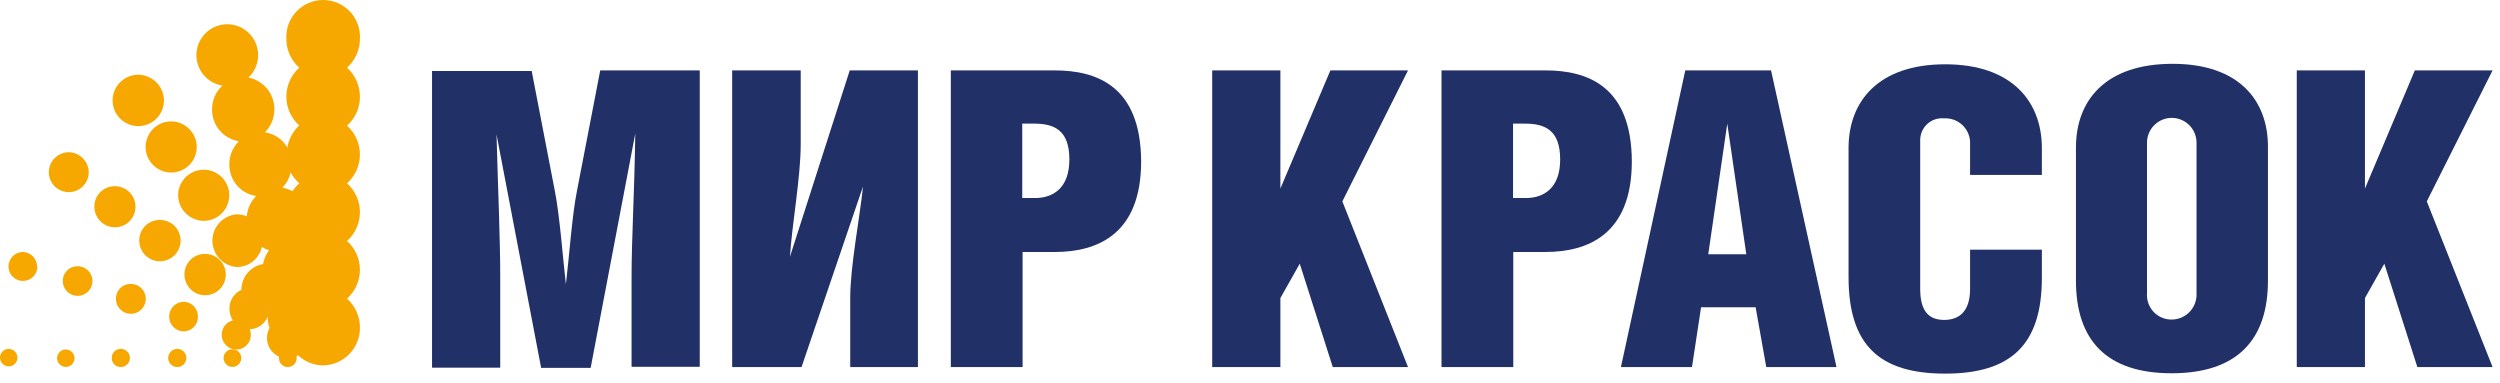 <svg width="209" height="32" viewBox="0 0 209 32" fill="none" xmlns="http://www.w3.org/2000/svg">
<path fill-rule="evenodd" clip-rule="evenodd" d="M13.709 8.455C13.697 8.878 13.561 9.288 13.317 9.634C13.074 9.98 12.733 10.246 12.339 10.399C11.945 10.553 11.514 10.586 11.101 10.496C10.687 10.405 10.31 10.195 10.016 9.891C9.721 9.587 9.523 9.203 9.446 8.787C9.369 8.371 9.416 7.942 9.582 7.552C9.748 7.163 10.025 6.832 10.379 6.599C10.732 6.367 11.146 6.244 11.569 6.245C12.146 6.256 12.695 6.494 13.096 6.909C13.497 7.323 13.717 7.879 13.709 8.455Z" fill="#F7A800"/>
<path fill-rule="evenodd" clip-rule="evenodd" d="M16.45 12.355C16.436 12.775 16.299 13.182 16.056 13.525C15.812 13.867 15.473 14.131 15.081 14.282C14.689 14.433 14.261 14.466 13.851 14.375C13.441 14.285 13.066 14.076 12.774 13.774C12.481 13.472 12.284 13.091 12.207 12.678C12.13 12.265 12.176 11.838 12.34 11.451C12.504 11.064 12.778 10.734 13.128 10.502C13.479 10.27 13.889 10.146 14.31 10.145C14.596 10.148 14.879 10.207 15.142 10.32C15.405 10.433 15.643 10.597 15.842 10.803C16.041 11.008 16.197 11.252 16.302 11.518C16.406 11.785 16.456 12.069 16.45 12.355Z" fill="#F7A800"/>
<path fill-rule="evenodd" clip-rule="evenodd" d="M14.889 16.255C14.903 15.835 15.04 15.429 15.283 15.086C15.527 14.744 15.865 14.48 16.257 14.329C16.649 14.178 17.077 14.145 17.488 14.235C17.898 14.326 18.273 14.535 18.565 14.837C18.858 15.139 19.055 15.52 19.132 15.933C19.209 16.346 19.162 16.773 18.999 17.16C18.835 17.547 18.561 17.877 18.21 18.109C17.86 18.341 17.449 18.465 17.029 18.465C16.743 18.462 16.461 18.401 16.198 18.288C15.936 18.175 15.699 18.011 15.5 17.805C15.301 17.6 15.145 17.357 15.04 17.091C14.935 16.825 14.884 16.541 14.889 16.255Z" fill="#F7A800"/>
<path fill-rule="evenodd" clip-rule="evenodd" d="M7.419 14.456C7.407 14.783 7.299 15.1 7.109 15.366C6.918 15.633 6.654 15.838 6.348 15.955C6.042 16.072 5.708 16.097 5.388 16.026C5.068 15.955 4.776 15.791 4.549 15.555C4.321 15.319 4.168 15.022 4.108 14.7C4.048 14.378 4.085 14.045 4.213 13.743C4.341 13.442 4.555 13.184 4.828 13.003C5.101 12.822 5.421 12.726 5.749 12.726C5.972 12.729 6.193 12.777 6.397 12.866C6.602 12.955 6.787 13.084 6.942 13.245C7.097 13.405 7.219 13.595 7.301 13.803C7.383 14.01 7.423 14.232 7.419 14.456Z" fill="#F7A800"/>
<path fill-rule="evenodd" clip-rule="evenodd" d="M9.529 15.566C9.872 15.55 10.212 15.637 10.505 15.816C10.799 15.995 11.031 16.257 11.174 16.57C11.316 16.883 11.362 17.23 11.305 17.569C11.248 17.908 11.091 18.222 10.854 18.471C10.617 18.719 10.311 18.891 9.975 18.964C9.639 19.037 9.29 19.008 8.971 18.881C8.652 18.753 8.378 18.533 8.185 18.249C7.993 17.965 7.889 17.629 7.889 17.285C7.885 17.063 7.925 16.841 8.007 16.634C8.089 16.427 8.211 16.238 8.366 16.078C8.521 15.918 8.707 15.791 8.911 15.703C9.116 15.615 9.336 15.568 9.559 15.566H9.529Z" fill="#F7A800"/>
<path fill-rule="evenodd" clip-rule="evenodd" d="M13.31 18.385C13.654 18.373 13.994 18.465 14.287 18.647C14.579 18.83 14.81 19.096 14.95 19.411C15.09 19.726 15.133 20.075 15.073 20.415C15.014 20.754 14.854 21.068 14.614 21.316C14.375 21.564 14.067 21.735 13.73 21.806C13.393 21.878 13.042 21.848 12.722 21.719C12.403 21.59 12.129 21.368 11.936 21.082C11.743 20.797 11.64 20.46 11.64 20.115C11.634 19.665 11.807 19.231 12.119 18.907C12.432 18.584 12.86 18.396 13.31 18.385Z" fill="#F7A800"/>
<path fill-rule="evenodd" clip-rule="evenodd" d="M17.099 21.226C17.443 21.215 17.783 21.308 18.074 21.492C18.365 21.676 18.594 21.943 18.733 22.258C18.871 22.573 18.913 22.922 18.852 23.261C18.791 23.6 18.63 23.913 18.39 24.16C18.151 24.407 17.842 24.577 17.506 24.648C17.169 24.718 16.818 24.687 16.499 24.558C16.18 24.429 15.907 24.207 15.715 23.922C15.522 23.636 15.419 23.3 15.419 22.956C15.415 22.731 15.456 22.509 15.538 22.3C15.62 22.092 15.743 21.902 15.899 21.741C16.055 21.58 16.242 21.452 16.448 21.363C16.654 21.275 16.875 21.228 17.099 21.226Z" fill="#F7A800"/>
<path fill-rule="evenodd" clip-rule="evenodd" d="M3.129 22.285C3.127 22.523 3.055 22.755 2.922 22.952C2.789 23.149 2.601 23.302 2.382 23.393C2.162 23.484 1.921 23.508 1.688 23.463C1.454 23.417 1.24 23.304 1.07 23.138C0.901 22.971 0.784 22.758 0.735 22.526C0.686 22.293 0.706 22.052 0.794 21.831C0.881 21.61 1.031 21.419 1.226 21.283C1.421 21.147 1.651 21.071 1.889 21.065C2.051 21.067 2.211 21.1 2.36 21.164C2.509 21.228 2.643 21.32 2.756 21.437C2.869 21.553 2.957 21.691 3.016 21.842C3.075 21.992 3.103 22.154 3.099 22.315L3.129 22.285Z" fill="#F7A800"/>
<path fill-rule="evenodd" clip-rule="evenodd" d="M6.459 22.255C6.706 22.25 6.949 22.317 7.157 22.45C7.365 22.583 7.529 22.776 7.627 23.002C7.725 23.229 7.753 23.479 7.708 23.722C7.663 23.965 7.546 24.189 7.373 24.365C7.2 24.541 6.978 24.661 6.736 24.71C6.494 24.759 6.243 24.735 6.015 24.641C5.787 24.546 5.592 24.386 5.455 24.18C5.319 23.974 5.247 23.732 5.249 23.485C5.248 23.325 5.278 23.166 5.338 23.018C5.398 22.869 5.487 22.734 5.599 22.62C5.712 22.506 5.845 22.415 5.993 22.352C6.14 22.29 6.299 22.257 6.459 22.255Z" fill="#F7A800"/>
<path fill-rule="evenodd" clip-rule="evenodd" d="M10.89 23.735C11.139 23.726 11.386 23.79 11.598 23.922C11.81 24.054 11.979 24.246 12.081 24.474C12.182 24.702 12.214 24.955 12.171 25.201C12.127 25.447 12.011 25.674 11.838 25.854C11.664 26.033 11.441 26.157 11.196 26.208C10.952 26.259 10.698 26.236 10.466 26.142C10.235 26.047 10.038 25.885 9.899 25.677C9.761 25.47 9.688 25.225 9.69 24.975C9.687 24.815 9.716 24.656 9.775 24.507C9.834 24.358 9.921 24.222 10.033 24.107C10.144 23.992 10.277 23.9 10.424 23.836C10.571 23.772 10.729 23.738 10.89 23.735Z" fill="#F7A800"/>
<path fill-rule="evenodd" clip-rule="evenodd" d="M15.35 25.226C15.674 25.233 15.982 25.369 16.207 25.603C16.432 25.837 16.555 26.151 16.55 26.476C16.552 26.635 16.523 26.794 16.464 26.942C16.405 27.091 16.317 27.226 16.206 27.34C16.094 27.455 15.961 27.546 15.814 27.609C15.667 27.671 15.509 27.704 15.35 27.706C15.027 27.7 14.719 27.568 14.493 27.338C14.267 27.108 14.14 26.798 14.14 26.476C14.137 26.15 14.262 25.837 14.489 25.603C14.715 25.369 15.024 25.233 15.35 25.226Z" fill="#F7A800"/>
<path fill-rule="evenodd" clip-rule="evenodd" d="M1.459 29.925C1.454 30.068 1.406 30.206 1.322 30.323C1.238 30.439 1.122 30.527 0.989 30.578C0.855 30.629 0.709 30.639 0.569 30.608C0.43 30.576 0.303 30.504 0.204 30.401C0.104 30.298 0.038 30.168 0.012 30.027C-0.014 29.886 0.002 29.741 0.058 29.61C0.114 29.478 0.208 29.366 0.327 29.287C0.446 29.208 0.586 29.166 0.729 29.165C0.827 29.167 0.924 29.188 1.014 29.227C1.104 29.265 1.185 29.322 1.253 29.393C1.321 29.463 1.374 29.547 1.41 29.638C1.445 29.73 1.462 29.827 1.459 29.925Z" fill="#F7A800"/>
<path fill-rule="evenodd" clip-rule="evenodd" d="M4.77 29.925C4.774 29.782 4.82 29.643 4.902 29.526C4.985 29.408 5.1 29.318 5.234 29.265C5.368 29.213 5.514 29.202 5.654 29.232C5.794 29.262 5.922 29.333 6.022 29.436C6.123 29.539 6.19 29.669 6.217 29.81C6.243 29.951 6.228 30.097 6.172 30.229C6.116 30.361 6.023 30.474 5.903 30.554C5.783 30.633 5.643 30.675 5.5 30.675C5.402 30.674 5.306 30.654 5.217 30.615C5.128 30.577 5.047 30.521 4.979 30.452C4.911 30.382 4.858 30.3 4.822 30.209C4.786 30.119 4.768 30.023 4.77 29.925Z" fill="#F7A800"/>
<path fill-rule="evenodd" clip-rule="evenodd" d="M9.339 29.925C9.338 29.827 9.356 29.729 9.392 29.638C9.429 29.546 9.483 29.463 9.552 29.392C9.62 29.322 9.702 29.265 9.793 29.226C9.883 29.187 9.98 29.167 10.079 29.165C10.23 29.161 10.379 29.203 10.507 29.284C10.634 29.365 10.735 29.482 10.795 29.62C10.856 29.759 10.874 29.912 10.847 30.061C10.82 30.21 10.749 30.347 10.643 30.455C10.538 30.564 10.403 30.638 10.255 30.669C10.107 30.7 9.953 30.686 9.813 30.629C9.673 30.572 9.553 30.475 9.469 30.35C9.384 30.224 9.339 30.077 9.339 29.925Z" fill="#F7A800"/>
<path fill-rule="evenodd" clip-rule="evenodd" d="M14.06 29.925C14.059 29.727 14.137 29.537 14.275 29.395C14.413 29.253 14.601 29.171 14.8 29.165C14.951 29.161 15.1 29.203 15.227 29.284C15.355 29.365 15.455 29.482 15.516 29.62C15.576 29.759 15.594 29.912 15.567 30.061C15.54 30.21 15.47 30.347 15.364 30.455C15.259 30.564 15.123 30.638 14.975 30.669C14.827 30.7 14.674 30.686 14.534 30.629C14.393 30.572 14.274 30.475 14.189 30.35C14.105 30.224 14.06 30.077 14.06 29.925Z" fill="#F7A800"/>
<path fill-rule="evenodd" clip-rule="evenodd" d="M18.689 29.925C18.691 29.779 18.737 29.637 18.82 29.516C18.903 29.395 19.02 29.302 19.155 29.248C19.291 29.194 19.44 29.181 19.584 29.212C19.727 29.242 19.858 29.314 19.96 29.419C20.062 29.524 20.13 29.657 20.157 29.801C20.184 29.945 20.167 30.093 20.109 30.228C20.051 30.362 19.955 30.477 19.832 30.556C19.709 30.636 19.566 30.677 19.419 30.675C19.224 30.67 19.038 30.589 18.902 30.449C18.766 30.309 18.689 30.121 18.689 29.925Z" fill="#F7A800"/>
<path fill-rule="evenodd" clip-rule="evenodd" d="M24.45 15.985C24.185 15.84 23.898 15.739 23.6 15.685C23.95 15.338 24.193 14.897 24.3 14.415C24.485 14.758 24.729 15.066 25.02 15.325C24.802 15.519 24.61 15.741 24.45 15.985ZM24.81 29.755L24.92 29.695C25.482 30.242 26.236 30.547 27.02 30.545C27.846 30.53 28.633 30.187 29.209 29.593C29.784 29 30.101 28.202 30.09 27.375C30.09 26.92 29.994 26.47 29.807 26.055C29.621 25.64 29.349 25.268 29.01 24.965C29.349 24.662 29.621 24.291 29.807 23.876C29.993 23.46 30.089 23.011 30.089 22.555C30.089 22.1 29.993 21.65 29.807 21.235C29.621 20.82 29.349 20.448 29.01 20.145C29.349 19.842 29.621 19.471 29.807 19.056C29.993 18.64 30.089 18.191 30.089 17.735C30.089 17.28 29.993 16.83 29.807 16.415C29.621 16 29.349 15.628 29.01 15.325C29.349 15.022 29.621 14.651 29.807 14.236C29.993 13.82 30.089 13.37 30.089 12.915C30.089 12.46 29.993 12.01 29.807 11.595C29.621 11.18 29.349 10.808 29.01 10.505C29.353 10.199 29.627 9.823 29.814 9.402C30 8.981 30.094 8.526 30.09 8.065C30.087 7.611 29.989 7.162 29.803 6.747C29.617 6.332 29.347 5.96 29.01 5.655C29.349 5.354 29.621 4.985 29.807 4.571C29.993 4.158 30.09 3.709 30.09 3.255C30.114 2.837 30.052 2.418 29.908 2.024C29.764 1.63 29.542 1.27 29.254 0.965C28.966 0.66 28.619 0.417 28.234 0.252C27.849 0.086 27.434 0 27.015 0C26.596 0 26.181 0.086 25.796 0.252C25.411 0.417 25.064 0.66 24.776 0.965C24.488 1.27 24.265 1.63 24.122 2.024C23.978 2.418 23.916 2.837 23.94 3.255C23.938 3.709 24.033 4.159 24.219 4.573C24.405 4.987 24.678 5.356 25.02 5.655C24.681 5.959 24.409 6.33 24.223 6.745C24.037 7.161 23.941 7.61 23.94 8.065C23.936 8.523 24.031 8.975 24.218 9.392C24.404 9.81 24.677 10.183 25.02 10.485C24.489 10.973 24.137 11.624 24.02 12.335C23.826 11.995 23.556 11.704 23.232 11.484C22.908 11.264 22.538 11.121 22.15 11.065C22.654 10.553 22.938 9.864 22.94 9.145C22.945 8.519 22.73 7.91 22.334 7.424C21.938 6.939 21.385 6.607 20.77 6.485C21.194 6.086 21.47 5.555 21.553 4.978C21.637 4.402 21.523 3.814 21.23 3.31C20.937 2.807 20.482 2.418 19.939 2.205C19.397 1.993 18.799 1.971 18.242 2.142C17.685 2.313 17.203 2.668 16.873 3.148C16.543 3.628 16.386 4.206 16.426 4.787C16.466 5.368 16.702 5.918 17.095 6.348C17.488 6.778 18.015 7.063 18.59 7.155C18.314 7.41 18.096 7.72 17.948 8.064C17.799 8.409 17.725 8.78 17.73 9.155C17.722 9.793 17.944 10.411 18.356 10.898C18.767 11.385 19.34 11.707 19.97 11.805C19.716 12.059 19.514 12.359 19.377 12.691C19.24 13.022 19.169 13.377 19.17 13.735C19.16 14.373 19.381 14.993 19.793 15.48C20.205 15.967 20.779 16.289 21.41 16.385C20.959 16.844 20.683 17.445 20.63 18.085C20.373 17.979 20.098 17.922 19.82 17.915C19.261 17.953 18.737 18.202 18.354 18.611C17.971 19.02 17.758 19.56 17.758 20.12C17.758 20.681 17.971 21.22 18.354 21.63C18.737 22.039 19.261 22.288 19.82 22.325C20.304 22.321 20.772 22.152 21.148 21.847C21.524 21.542 21.786 21.118 21.89 20.645C22.076 20.767 22.278 20.861 22.49 20.925C22.235 21.264 22.064 21.658 21.99 22.075C21.483 22.163 21.023 22.426 20.692 22.82C20.361 23.213 20.179 23.711 20.18 24.225C19.882 24.363 19.629 24.583 19.452 24.859C19.275 25.136 19.18 25.457 19.18 25.785C19.177 26.139 19.274 26.485 19.46 26.785C19.168 26.861 18.914 27.041 18.745 27.291C18.576 27.54 18.504 27.843 18.542 28.142C18.58 28.441 18.726 28.716 18.952 28.915C19.178 29.114 19.468 29.225 19.77 29.225C19.93 29.223 20.088 29.189 20.235 29.125C20.382 29.061 20.515 28.969 20.627 28.854C20.738 28.739 20.826 28.603 20.885 28.454C20.944 28.305 20.973 28.146 20.97 27.985C20.966 27.828 20.936 27.673 20.88 27.525C21.209 27.515 21.527 27.407 21.795 27.217C22.064 27.027 22.27 26.762 22.39 26.455V26.615C22.389 26.888 22.436 27.159 22.53 27.415C22.394 27.671 22.322 27.956 22.32 28.245C22.316 28.576 22.408 28.901 22.586 29.18C22.764 29.458 23.018 29.679 23.32 29.815V29.945C23.32 30.142 23.398 30.33 23.537 30.469C23.675 30.608 23.864 30.685 24.06 30.685C24.256 30.685 24.444 30.608 24.583 30.469C24.722 30.33 24.8 30.142 24.8 29.945V29.775L24.81 29.755Z" fill="#F7A800"/>
<path d="M192.01 30.685H197.71V24.915L199.33 22.045L202.09 30.685H208.38L202.88 16.835L208.38 5.885H201.88L197.71 15.765V5.885H192.01V30.685Z" fill="#213067"/>
<path d="M181.63 5.335C176 5.335 173.55 8.405 173.55 12.335V23.465C173.55 28.405 176.07 31.205 181.55 31.205C187.03 31.205 189.6 28.405 189.6 23.465V12.345C189.64 8.475 187.25 5.335 181.63 5.335ZM183.63 24.505C183.646 24.788 183.605 25.071 183.508 25.337C183.412 25.604 183.262 25.848 183.069 26.054C182.875 26.261 182.641 26.426 182.382 26.54C182.123 26.653 181.843 26.713 181.56 26.715C181.275 26.719 180.992 26.663 180.73 26.552C180.468 26.44 180.232 26.275 180.037 26.067C179.843 25.859 179.693 25.613 179.599 25.344C179.505 25.075 179.468 24.79 179.49 24.505V11.925C179.49 11.654 179.543 11.384 179.647 11.133C179.751 10.882 179.904 10.654 180.096 10.462C180.288 10.27 180.516 10.117 180.768 10.013C181.019 9.909 181.288 9.855 181.56 9.855C181.832 9.855 182.101 9.909 182.352 10.013C182.603 10.117 182.831 10.27 183.024 10.462C183.216 10.654 183.368 10.882 183.472 11.133C183.576 11.384 183.63 11.654 183.63 11.925V24.505Z" fill="#213067"/>
<path d="M164.699 20.875V24.155C164.699 26.025 163.799 26.745 162.529 26.745C161.259 26.745 160.529 26.025 160.529 24.155V11.725C160.526 11.47 160.578 11.216 160.68 10.982C160.781 10.747 160.932 10.536 161.12 10.364C161.309 10.191 161.532 10.06 161.775 9.979C162.018 9.899 162.275 9.87 162.529 9.895C163.072 9.865 163.605 10.051 164.012 10.413C164.419 10.775 164.666 11.282 164.699 11.825V14.625H170.699V12.375C170.699 8.505 168.209 5.375 162.619 5.375C157.029 5.375 154.539 8.475 154.539 12.375V23.155C154.539 28.855 157.119 31.235 162.619 31.235C168.119 31.235 170.699 28.815 170.699 23.235V20.875H164.699Z" fill="#213067"/>
<path d="M148.06 5.885H140.89L135.51 30.685H141.45L142.21 25.685H146.77L147.66 30.685H153.53L148.06 5.885ZM142.81 21.255L144.4 10.335L145.99 21.255H142.81Z" fill="#213067"/>
<path d="M129.18 5.885H120.51V30.685H126.51V21.065H129.2C132.72 21.065 136.42 19.615 136.42 13.495C136.4 7.125 132.63 5.885 129.18 5.885ZM127.56 16.555H126.49V10.335H127.49C129.22 10.335 130.43 10.925 130.43 13.335C130.43 15.745 129.04 16.555 127.56 16.555Z" fill="#213067"/>
<path d="M101.34 30.685H107.04V24.915L108.66 22.045L111.42 30.685H117.71L112.22 16.835L117.71 5.885H111.22L107.04 15.765V5.885H101.34V30.685Z" fill="#213067"/>
<path d="M88.159 5.885H79.489V30.685H85.489V21.065H88.189C91.709 21.065 95.399 19.615 95.399 13.495C95.369 7.125 91.609 5.885 88.159 5.885ZM86.529 16.555H85.459V10.335H86.459C88.189 10.335 89.399 10.925 89.399 13.335C89.399 15.745 88.019 16.555 86.529 16.555Z" fill="#213067"/>
<path d="M76.779 30.685H71.079V24.915C71.079 22.255 71.879 18.215 72.149 15.585L67.009 30.685H61.209V5.885H66.939V12.065C66.939 14.795 66.219 18.695 66.039 21.465L71.039 5.885H76.739V30.685H76.779Z" fill="#213067"/>
<path d="M50.179 5.885L48.239 15.935C47.829 17.935 47.589 21.425 47.309 23.775C47.039 21.425 46.789 17.975 46.379 15.935L44.449 5.935H36.119V30.735H41.819V23.235C41.819 19.885 41.649 16.365 41.509 11.235L45.239 30.755H49.379L53.109 11.165C53.039 16.245 52.799 19.905 52.799 23.165V30.665H58.499V5.885H50.179Z" fill="#213067"/>
</svg>

